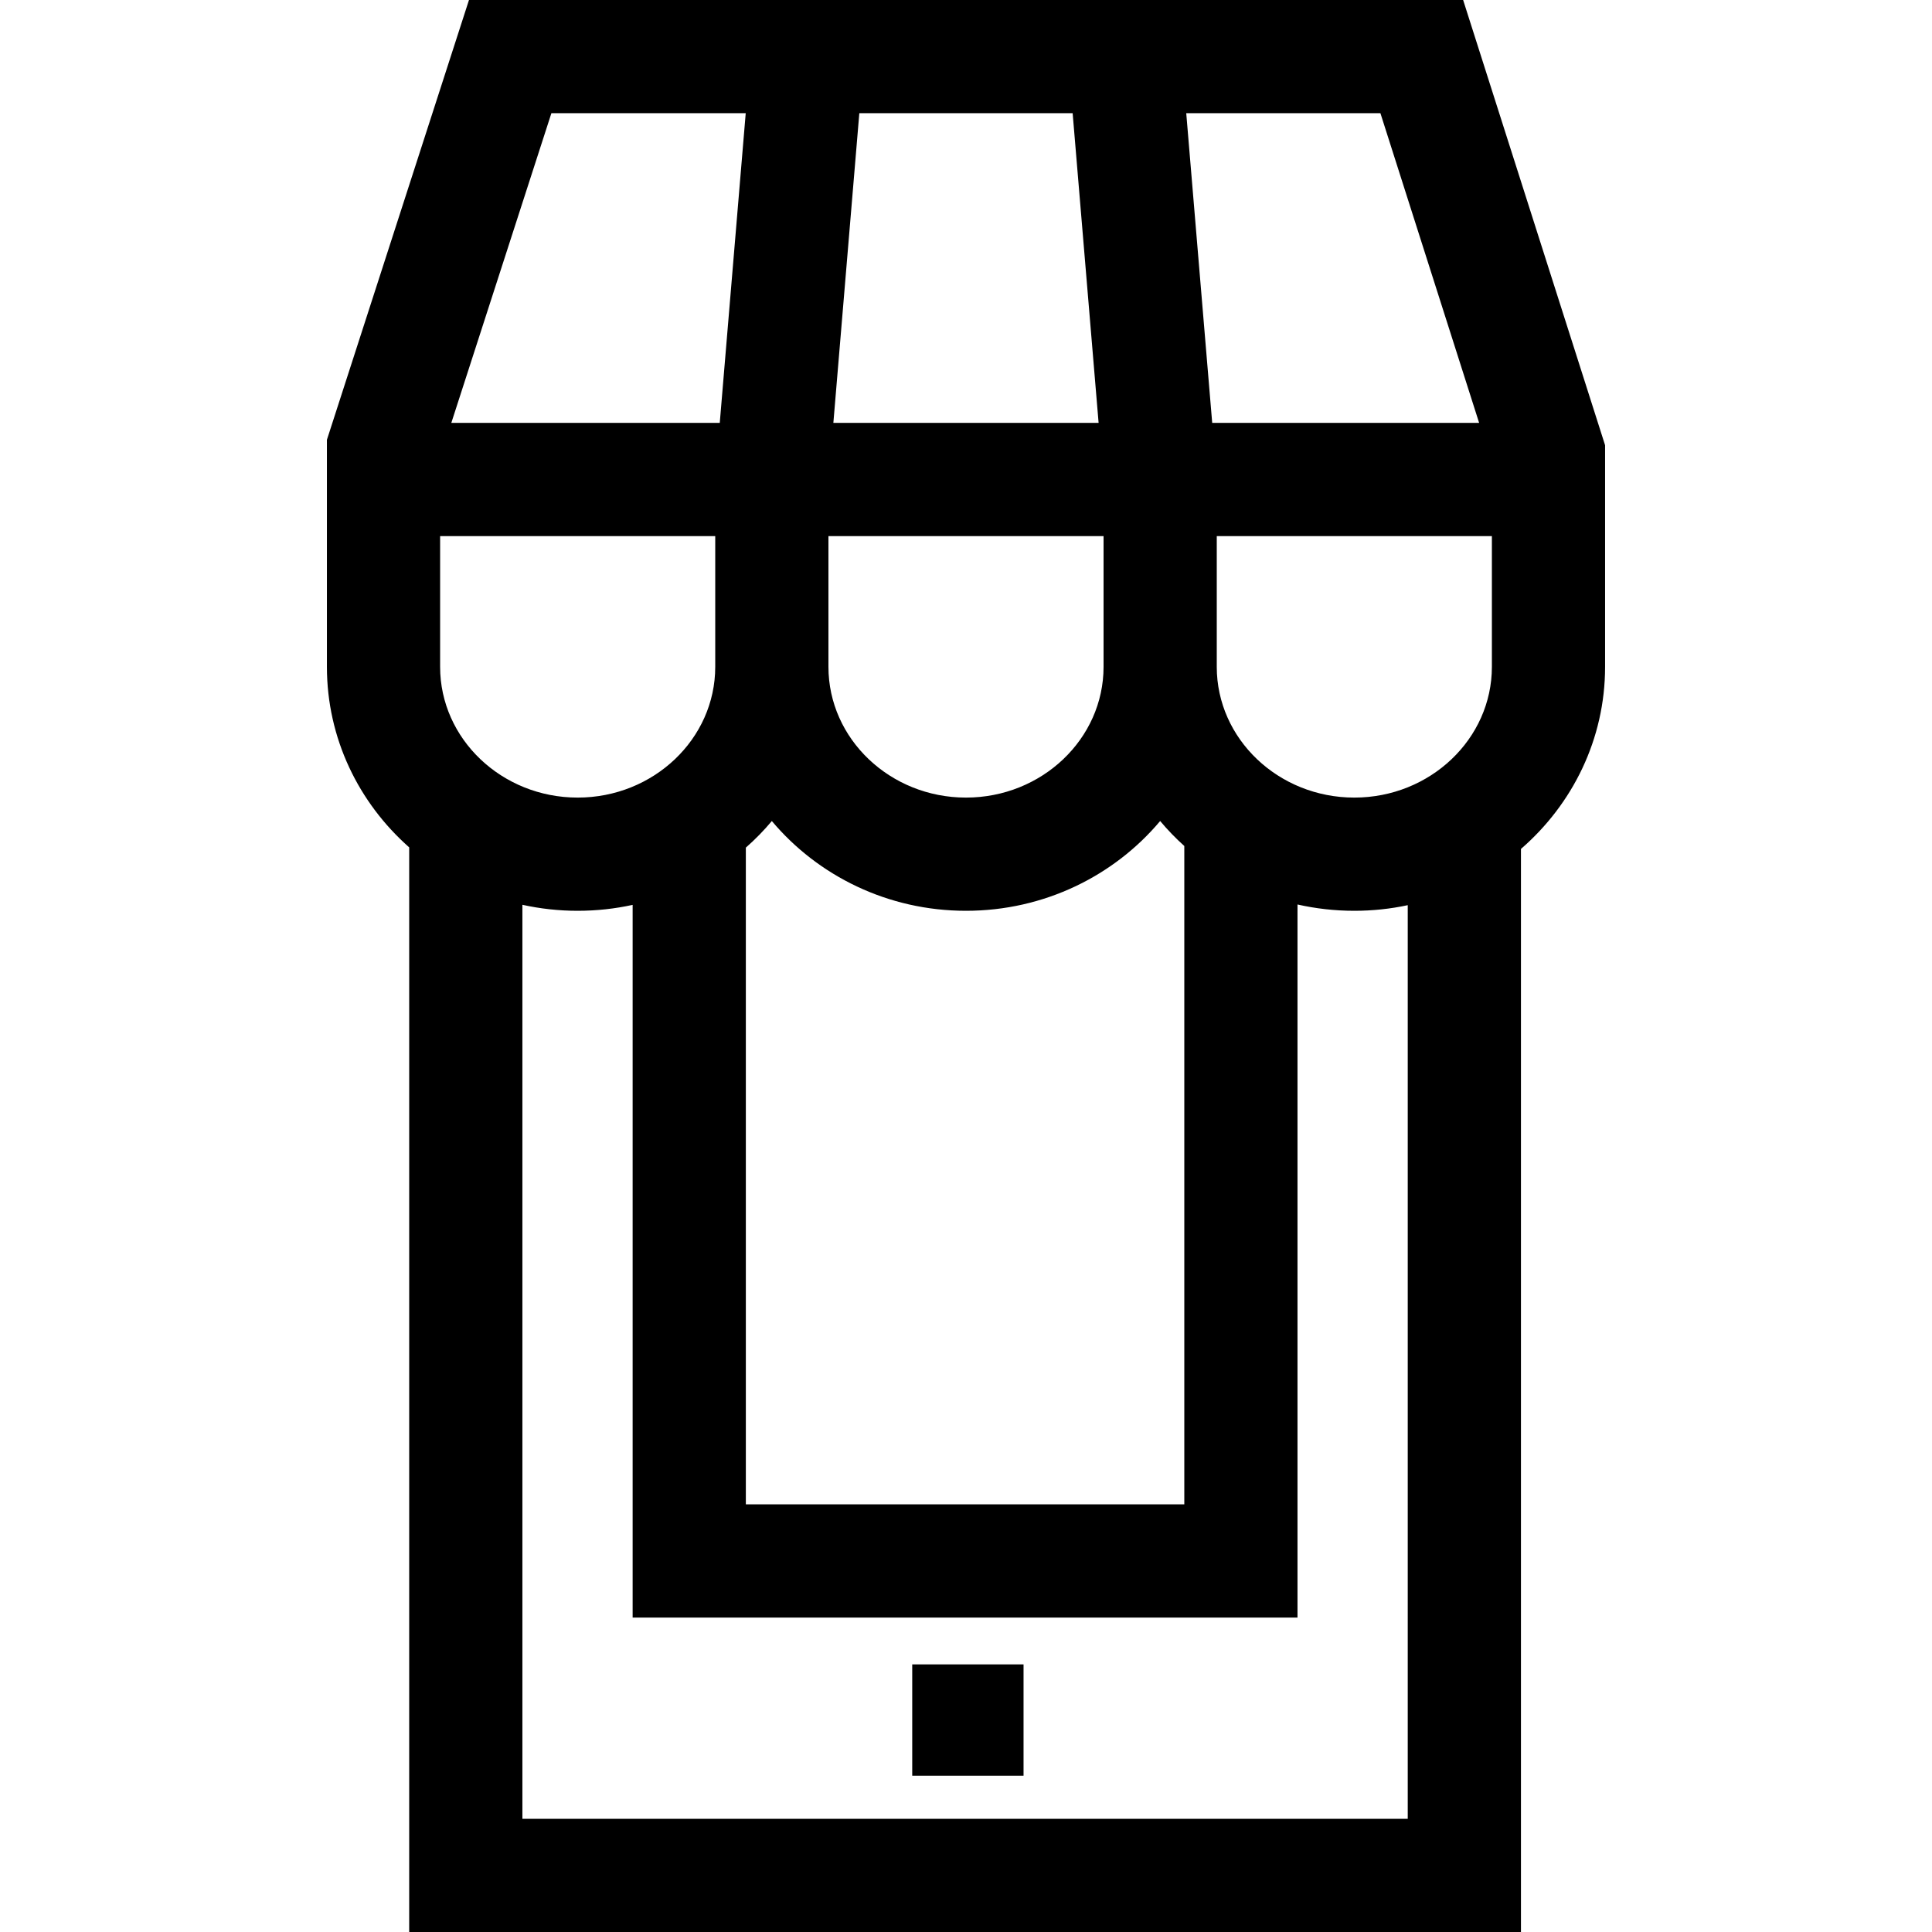 <?xml version="1.0" encoding="iso-8859-1"?>
<!-- Generator: Adobe Illustrator 21.0.0, SVG Export Plug-In . SVG Version: 6.00 Build 0)  -->
<svg version="1.1" id="Capa_1" xmlns="http://www.w3.org/2000/svg" xmlns:xlink="http://www.w3.org/1999/xlink" x="0px" y="0px"
	 viewBox="0 0 512 512" style="enable-background:new 0 0 512 512;" xml:space="preserve">
<g>
	<g>
		<path d="M387.745,0h-263.46l-37.65,116.55v60.17c0,18.948,8.418,36.017,21.806,47.846V512h294.628V224.977
			c13.668-11.84,22.296-29.089,22.296-48.257v-58.73L387.745,0z M365.825,30l26.16,82.07h-69.53h-1.209L314.367,30H365.825z
			 M227.73,30h56.532l6.88,82.07H220.85L227.73,30z M292.455,142.07v34.65c0,19.1-16.36,34.65-36.46,34.65
			c-20.1,0-36.45-15.55-36.45-34.65v-34.65H292.455z M197.657,224.628c2.469-2.169,4.778-4.529,6.888-7.048
			c12.19,14.51,30.73,23.79,51.45,23.79c20.72,0,39.27-9.28,51.46-23.79c1.969,2.349,4.109,4.569,6.398,6.618v174.469H197.657
			V224.628z M146.125,30h51.499l-6.88,82.07h-1.2h-69.94L146.125,30z M116.635,176.72v-34.65h72.91v34.65
			c0,19.1-16.36,34.65-36.46,34.65S116.635,195.82,116.635,176.72z M373.067,482H138.441V239.779c0.001,0,0.003,0.001,0.004,0.001
			c4.71,1.04,9.61,1.59,14.64,1.59c5,0,9.88-0.54,14.57-1.57c0.001,0,0.002,0,0.002-0.001v188.868h176.195V239.699
			c0,0,0.001,0,0.002,0.001c4.84,1.09,9.88,1.67,15.05,1.67c4.86,0,9.6-0.51,14.16-1.49c0.001,0,0.002-0.001,0.003-0.001V482z
			 M395.365,176.72c0,19.1-16.36,34.65-36.46,34.65c-20.1,0-36.45-15.55-36.45-34.65v-34.65h72.91V176.72z"/>
	</g>
</g>
<g>
	<g>
		<rect x="241.75" y="441.08" width="29.5" height="29.5"/>
	</g>
</g>
<g>
</g>
<g>
</g>
<g>
</g>
<g>
</g>
<g>
</g>
<g>
</g>
<g>
</g>
<g>
</g>
<g>
</g>
<g>
</g>
<g>
</g>
<g>
</g>
<g>
</g>
<g>
</g>
<g>
</g>
</svg>
